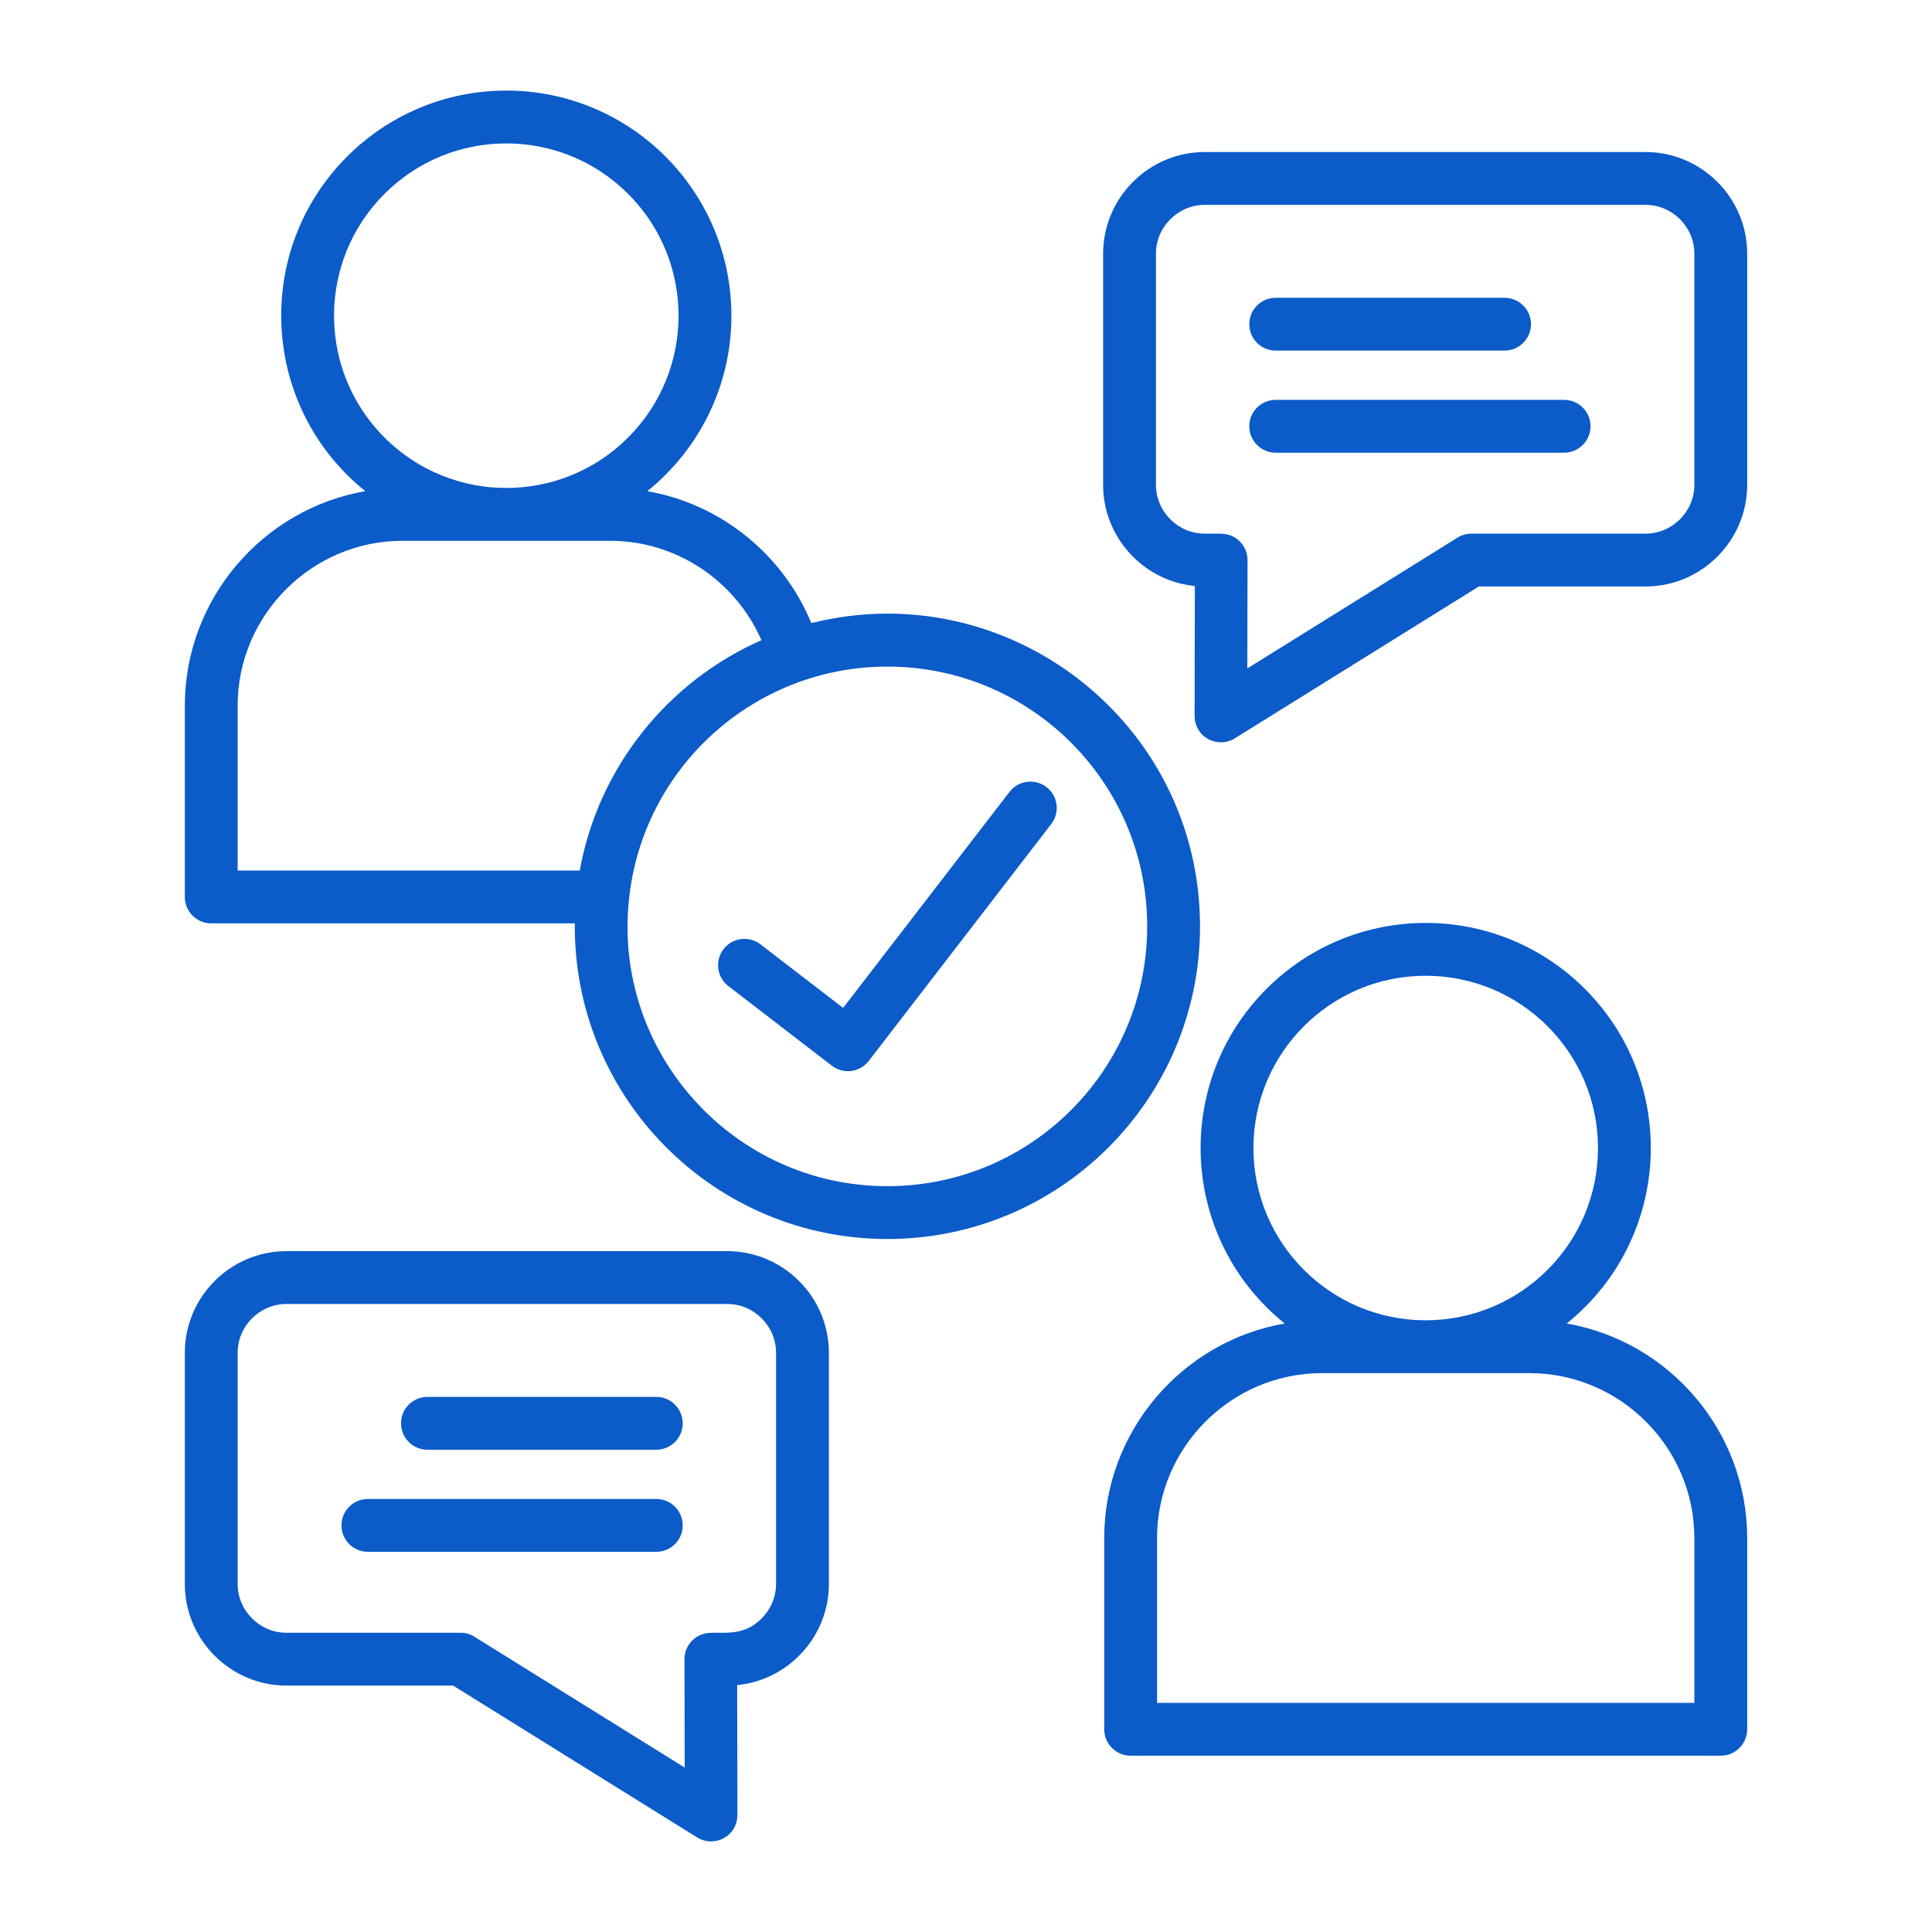 <svg id="Layer_1" enable-background="new 0 0 512 512" viewBox="0 0 512 512" xmlns="http://www.w3.org/2000/svg" width="60" height="60" fill="#0b5bc9"><path clip-rule="evenodd" d="m134.174 24.007c32.944 0 59.654 26.709 59.654 59.654 0 18.648-8.577 35.473-22.292 46.505 19.499 3.4 35.949 16.742 43.471 34.961 52.141-13.038 103.009 26.343 103.009 80.374 0 45.754-37.094 82.847-82.847 82.847-46.055 0-83.283-37.567-82.842-83.647h-96.348c-3.866 0-7-3.134-7-7v-50.694c0-28.188 20.548-52.098 47.83-56.843-27.649-22.247-29.944-63.557-4.817-88.684 10.796-10.796 25.71-17.473 42.182-17.473zm58.835 237.305 27.432 21.101c3.05 2.356 7.433 1.793 9.789-1.258l48.357-62.777c2.356-3.05 1.793-7.433-1.258-9.789-3.05-2.355-7.433-1.793-9.789 1.258l-44.106 57.259-21.894-16.841c-3.05-2.356-7.433-1.793-9.789 1.258-2.356 3.05-1.793 7.433 1.258 9.789zm8.773-91.654c-6.877-15.74-22.516-26.344-40.107-26.344-18.334 0-36.669 0-55.004 0-24.017 0-43.693 19.676-43.693 43.693v43.694h90.662c4.909-27.219 23.187-50.042 48.142-61.043zm-35.101 68.759-.005.045c-4.239 40.385 27.605 75.887 68.492 75.887 38.025 0 68.848-30.822 68.848-68.848s-30.822-68.847-68.848-68.847c-35.467 0-64.923 26.901-68.487 61.763zm139.95 212.863h142.39v-43.694c0-24.018-19.676-43.693-43.693-43.693h-55.004c-24.018 0-43.693 19.676-43.693 43.693zm149.39 13.999c3.866 0 7-3.134 7-7v-50.694c0-28.188-20.547-52.098-47.83-56.843 27.646-22.24 29.946-63.555 4.817-88.685-23.297-23.298-61.066-23.297-84.363 0-25.13 25.129-22.829 66.445 4.817 88.685-27.282 4.745-47.83 28.656-47.83 56.843v50.694c0 3.866 3.134 7 7 7zm-78.24-115.386c-25.196-.024-45.609-20.454-45.609-45.653 0-25.216 20.439-45.655 45.655-45.655s45.654 20.439 45.654 45.655c0 25.22-20.425 45.653-45.7 45.653zm-203.857 47.349c3.866 0 7 3.134 7 7s-3.134 7-7 7h-76.429c-3.866 0-7-3.134-7-7s3.134-7 7-7zm0-27.05c3.866 0 7 3.134 7 7s-3.134 7-7 7h-60.648c-3.866 0-7-3.134-7-7s3.134-7 7-7zm18.798-24.627h-116.801c-7.104 0-12.942 5.838-12.942 12.942v61.249c0 7.104 5.837 12.942 12.942 12.942h46.14c1.507 0 2.902.477 4.045 1.286l55.345 34.437-.058-28.723c0-3.851 3.122-6.973 6.973-6.973v-.027c5.193 0 9.273.411 13.492-3.807 2.349-2.349 3.807-5.583 3.807-9.135v-61.249c-.001-7.103-5.839-12.942-12.943-12.942zm-116.801-13.999c-14.832 0-26.942 12.11-26.942 26.942v61.249c0 14.832 12.11 26.942 26.942 26.942h44.163l64.674 40.241c4.51 2.806 10.883-.219 10.663-6.409l-.069-33.961c13.666-1.337 24.312-12.928 24.312-26.813v-61.249c0-14.831-12.111-26.942-26.942-26.942zm262.155-211.599c-3.866 0-7-3.134-7-7s3.134-7 7-7h76.429c3.866 0 7 3.134 7 7s-3.134 7-7 7zm0-27.051c-3.866 0-7-3.134-7-7s3.134-7 7-7h60.648c3.866 0 7 3.134 7 7s-3.134 7-7 7zm-18.798-52.626c-14.831 0-26.942 12.11-26.942 26.942v61.249c0 13.886 10.646 25.477 24.312 26.813l-.069 33.961c-.22 6.19 6.154 9.215 10.663 6.409l64.674-40.242h44.163c14.832 0 26.942-12.11 26.942-26.942v-61.249c0-14.832-12.11-26.942-26.942-26.942h-116.801zm116.802 13.999h-116.802c-7.104 0-12.942 5.838-12.942 12.942v61.249c0 7.103 5.838 12.942 12.942 12.942h4.357v.027c3.851 0 6.973 3.122 6.973 6.973l-.058 28.723 55.345-34.437c1.142-.81 2.538-1.286 4.045-1.286h46.14c7.104 0 12.942-5.838 12.942-12.942v-61.249c-.001-7.104-5.838-12.942-12.942-12.942zm-269.623-2.911c-17.829-17.829-46.739-17.828-64.567 0s-17.828 46.738 0 64.566 46.738 17.828 64.566 0c17.829-17.828 17.829-46.738.001-64.566z" fill-rule="evenodd"/></svg>